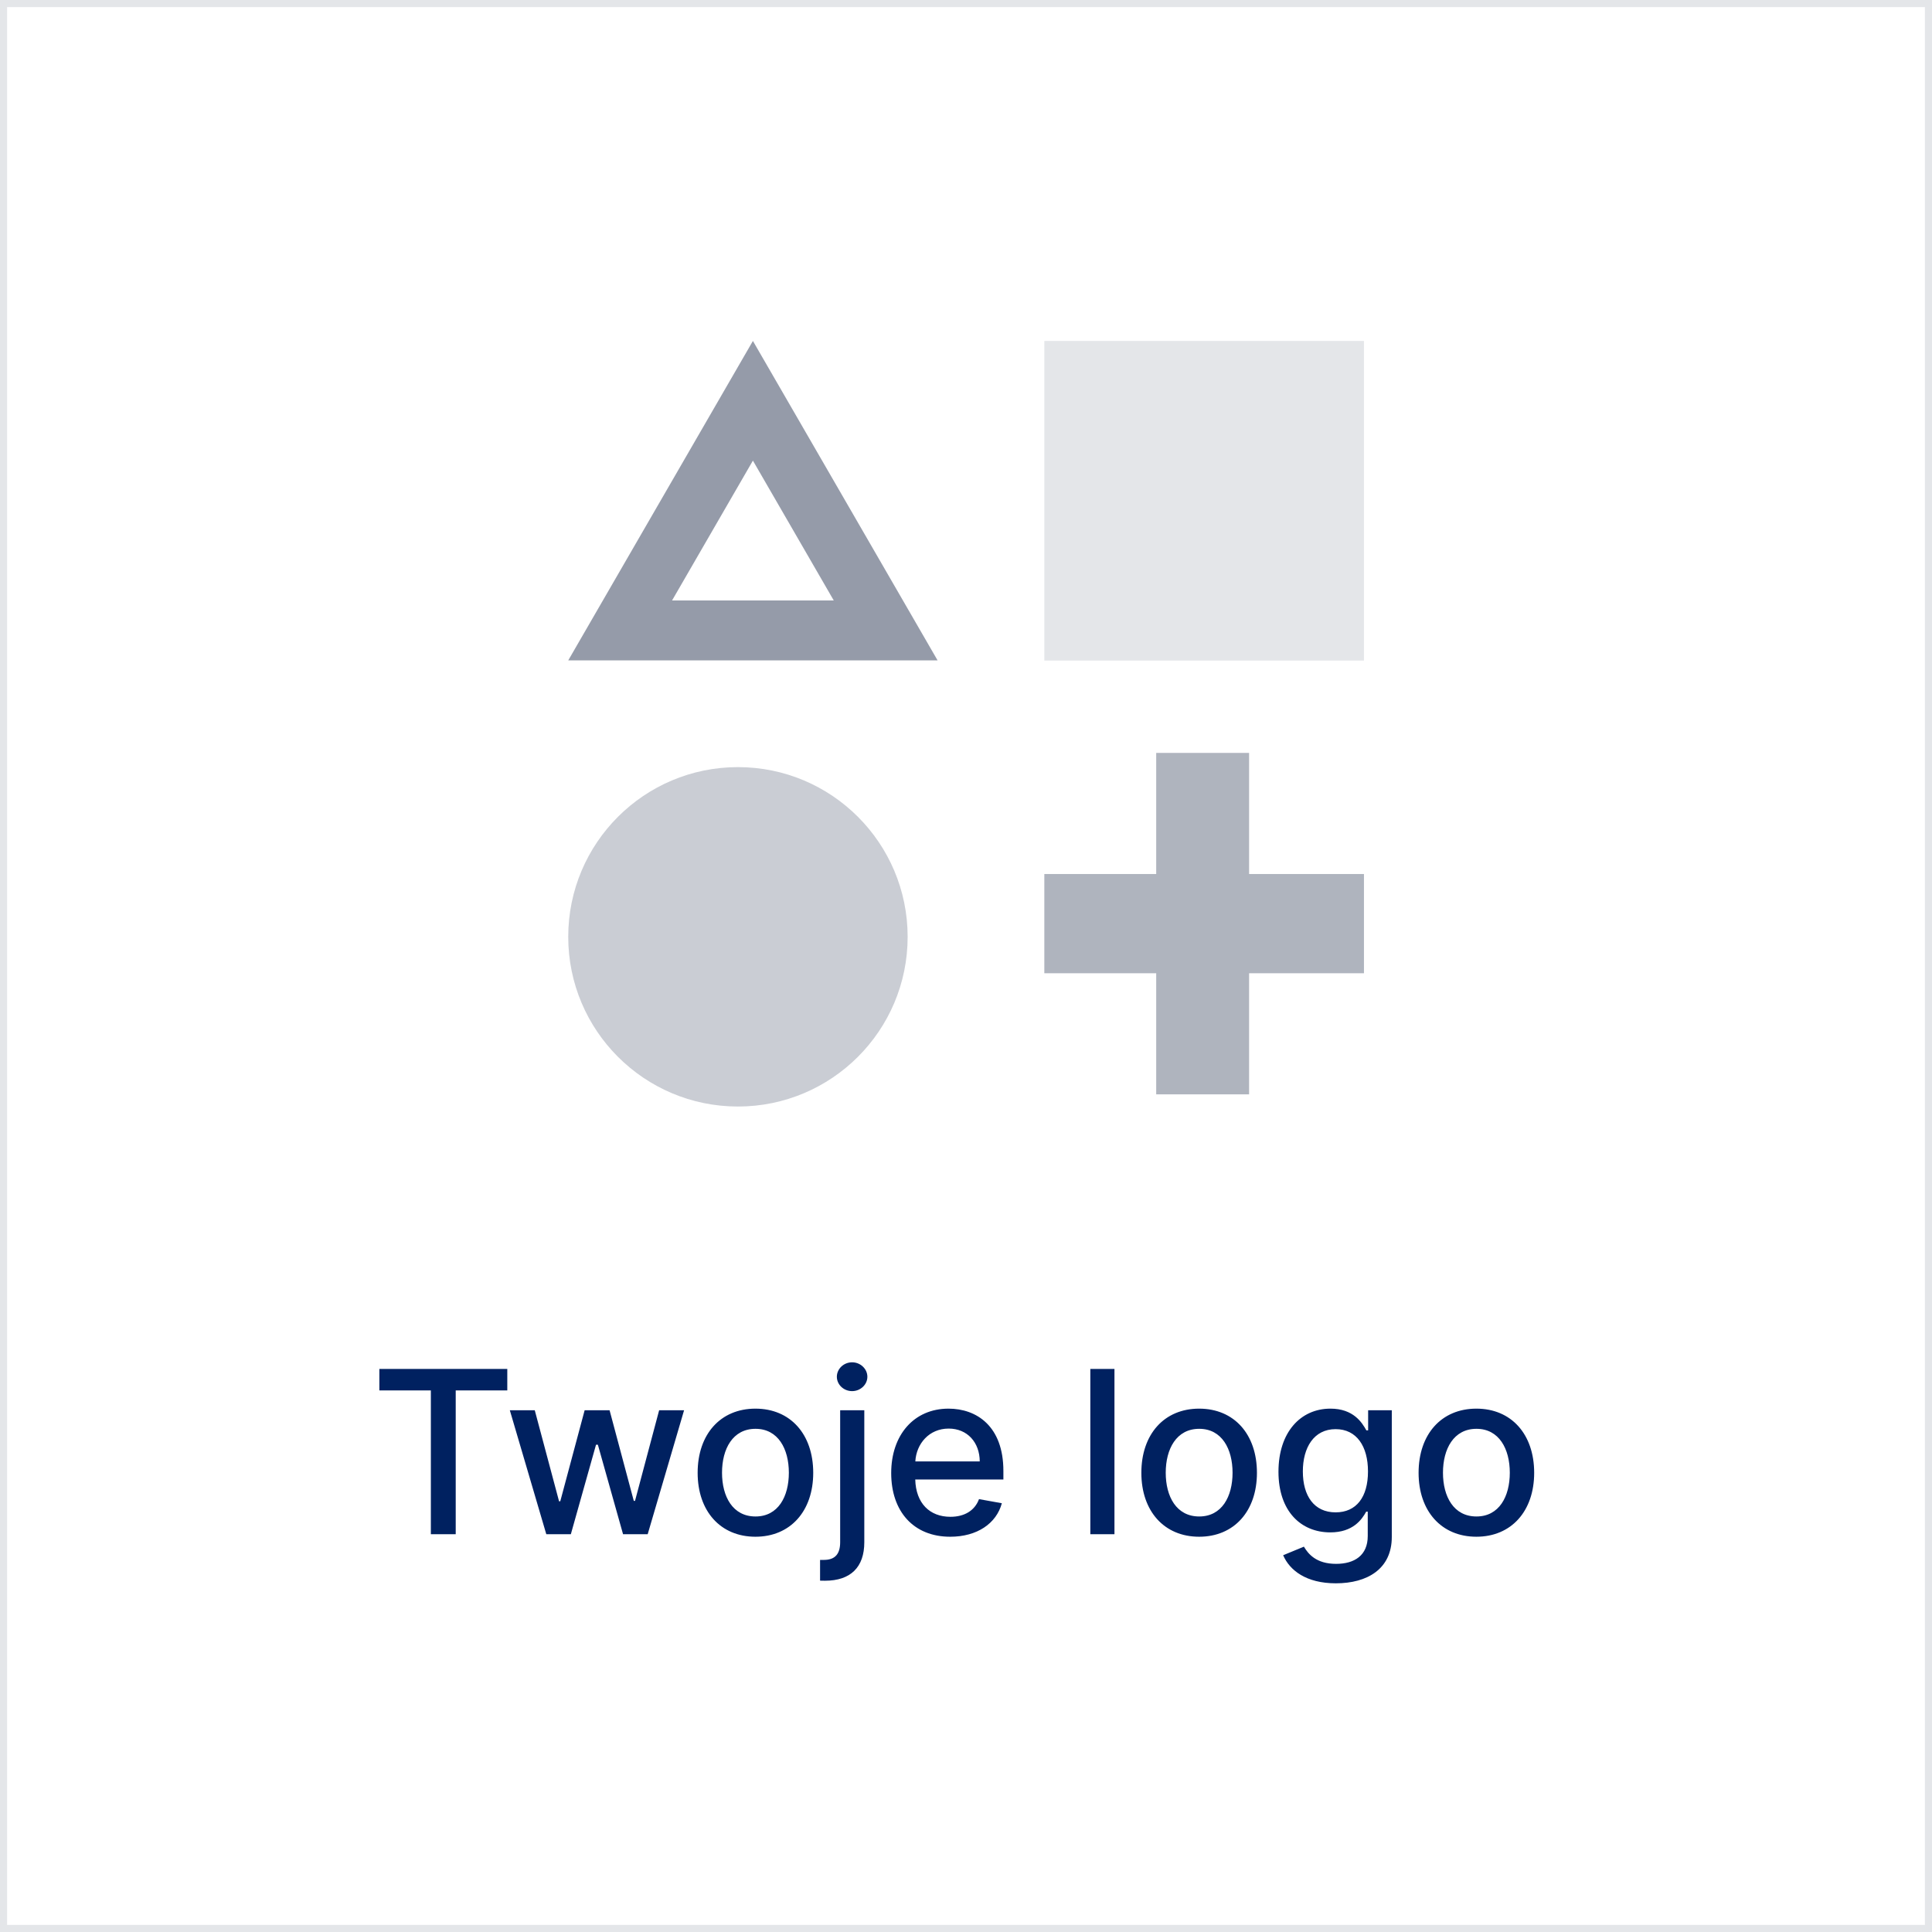 <svg fill="none" height="272" viewBox="0 0 272 272" width="272" xmlns="http://www.w3.org/2000/svg"><path d="m53.409 195.75h7.25v20.25h3.5v-20.25h7.261v-3.023h-18.011zm23.503 20.25h3.455l3.545-12.602h.261l3.546 12.602h3.466l5.125-17.455h-3.511l-3.398 12.762h-.171l-3.409-12.762h-3.511l-3.432 12.819h-.17l-3.421-12.819h-3.511zm29.443.352c4.921 0 8.136-3.602 8.136-9 0-5.432-3.215-9.034-8.136-9.034-4.92 0-8.136 3.602-8.136 9.034 0 5.398 3.216 9 8.136 9zm.011-2.852c-3.215 0-4.715-2.807-4.715-6.159 0-3.341 1.5-6.182 4.715-6.182 3.194 0 4.694 2.841 4.694 6.182 0 3.352-1.5 6.159-4.694 6.159zm11.918-14.955v18.569c0 1.613-.67 2.5-2.284 2.5h-.545v2.92c.238.011.454.011.693.011 3.613 0 5.534-1.909 5.534-5.409v-18.591zm1.682-2.693c1.17 0 2.148-.909 2.148-2.022 0-1.114-.978-2.035-2.148-2.035-1.182 0-2.148.921-2.148 2.035 0 1.113.966 2.022 2.148 2.022zm13.81 20.5c3.806 0 6.5-1.875 7.272-4.716l-3.216-.579c-.613 1.648-2.091 2.488-4.022 2.488-2.909 0-4.864-1.886-4.955-5.25h12.409v-1.204c0-6.307-3.773-8.773-7.727-8.773-4.864 0-8.068 3.705-8.068 9.068 0 5.421 3.159 8.966 8.307 8.966zm-4.91-10.602c.137-2.477 1.932-4.625 4.694-4.625 2.636 0 4.363 1.955 4.375 4.625zm28.035-13.023h-3.398v23.273h3.398zm11.923 23.625c4.92 0 8.136-3.602 8.136-9 0-5.432-3.216-9.034-8.136-9.034-4.921 0-8.136 3.602-8.136 9.034 0 5.398 3.215 9 8.136 9zm.011-2.852c-3.216 0-4.716-2.807-4.716-6.159 0-3.341 1.5-6.182 4.716-6.182 3.193 0 4.693 2.841 4.693 6.182 0 3.352-1.5 6.159-4.693 6.159zm19.236 9.409c4.443 0 7.875-2.034 7.875-6.523v-17.841h-3.33v2.83h-.25c-.602-1.08-1.806-3.057-5.056-3.057-4.216 0-7.319 3.33-7.319 8.887 0 5.568 3.171 8.534 7.296 8.534 3.204 0 4.443-1.807 5.057-2.921h.216v3.432c0 2.739-1.875 3.92-4.455 3.92-2.829 0-3.932-1.42-4.534-2.42l-2.92 1.205c.92 2.136 3.25 3.954 7.42 3.954zm-.034-9.989c-3.034 0-4.614-2.329-4.614-5.761 0-3.352 1.546-5.954 4.614-5.954 2.966 0 4.557 2.42 4.557 5.954 0 3.602-1.625 5.761-4.557 5.761zm19.818 3.432c4.921 0 8.136-3.602 8.136-9 0-5.432-3.215-9.034-8.136-9.034-4.92 0-8.136 3.602-8.136 9.034 0 5.398 3.216 9 8.136 9zm.011-2.852c-3.215 0-4.715-2.807-4.715-6.159 0-3.341 1.5-6.182 4.715-6.182 3.194 0 4.694 2.841 4.694 6.182 0 3.352-1.5 6.159-4.694 6.159z" fill="#002160"/><path d="m162.778 137.021v17.049h13.078v-17.049h16.171v-13.971h-16.171v-17.05h-13.078v17.05h-15.751v13.971z" fill="#afb4be"/><circle cx="103.892" cy="131.892" fill="#cacdd4" r="23.892"/><path d="m87.308 88.757 18.692-32.333 18.692 32.333z" stroke="#959ba9" stroke-width="8.432"/><path d="m147.027 48h45v45h-45z" fill="#e4e6e9"/><path d="m.5.5h271v271h-271z" stroke="#e4e6e9"/></svg>